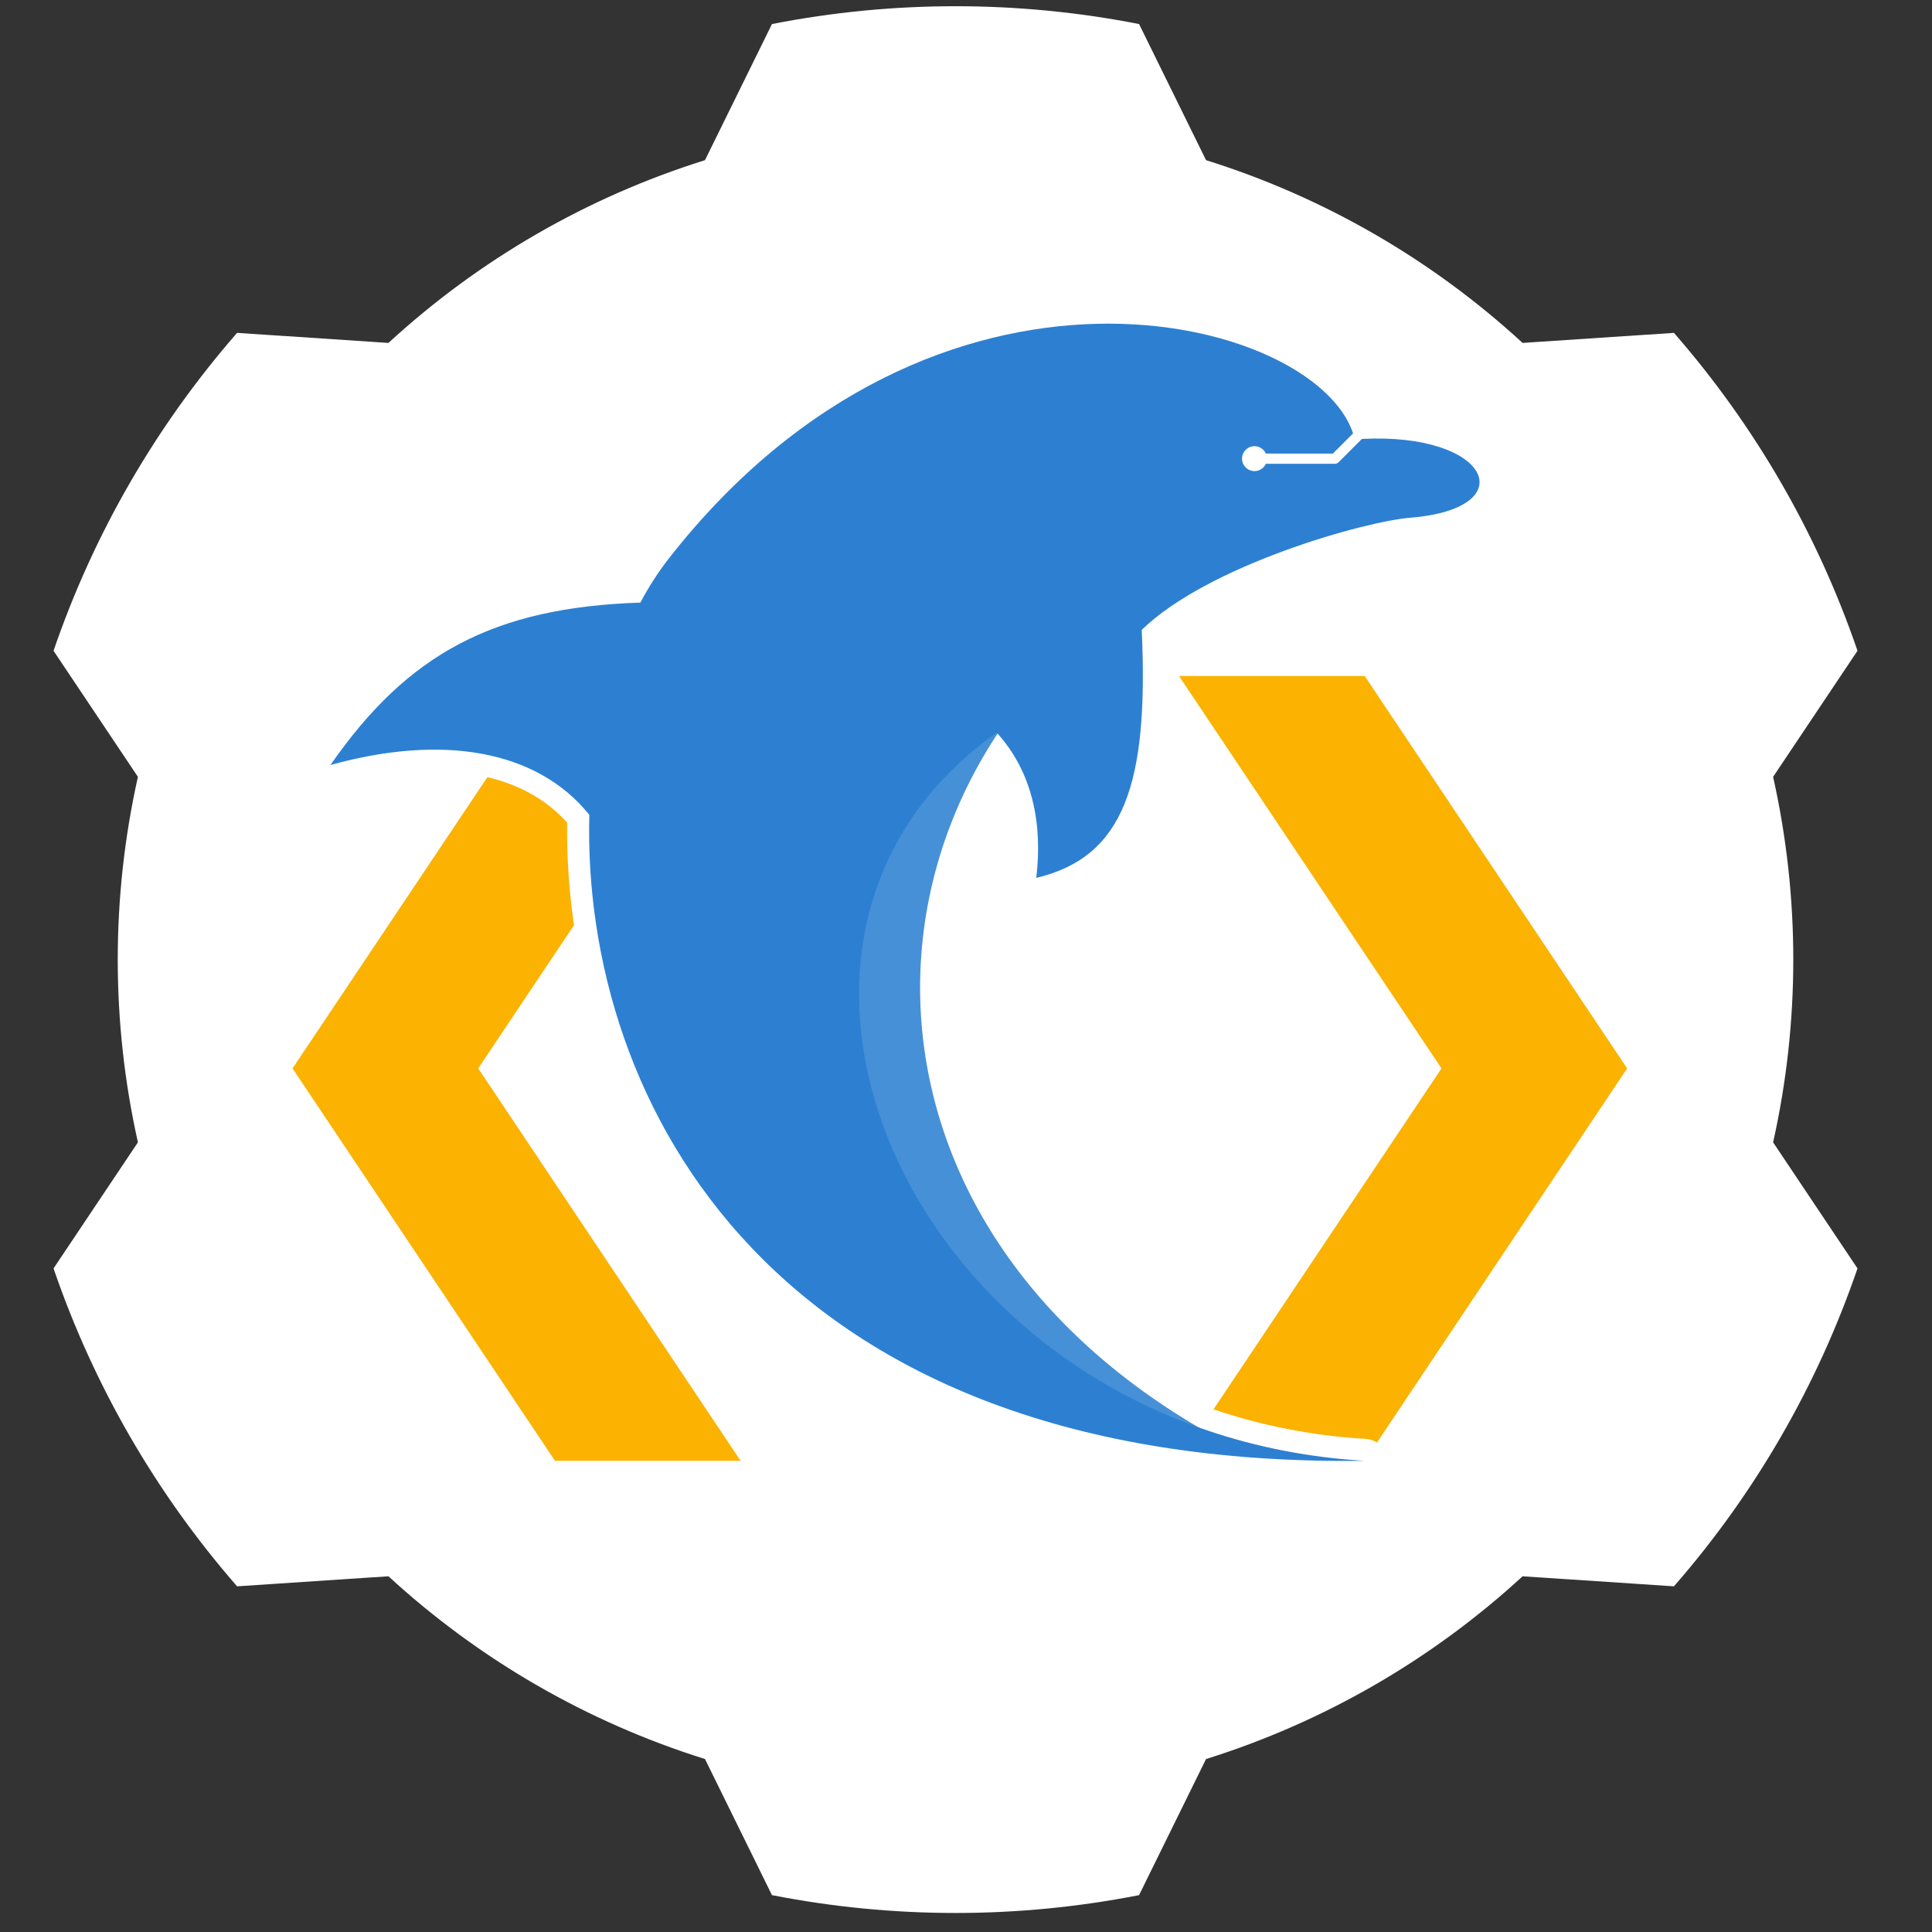 <?xml version="1.0" encoding="UTF-8" standalone="no"?>
<!DOCTYPE svg PUBLIC "-//W3C//DTD SVG 1.1//EN" "http://www.w3.org/Graphics/SVG/1.1/DTD/svg11.dtd">
<svg width="100%" height="100%" viewBox="0 0 50 50" version="1.1" xmlns="http://www.w3.org/2000/svg" xmlns:xlink="http://www.w3.org/1999/xlink" xml:space="preserve" xmlns:serif="http://www.serif.com/" style="fill-rule:evenodd;clip-rule:evenodd;stroke-linejoin:round;stroke-miterlimit:2;">
    <rect x="0" y="0" width="50" height="50" fill="#333333" stroke="none"/>
    <g transform="matrix(1,0,0,1,-805.865,-464.047)">
        <g transform="matrix(0.658,0,0,0.658,275.36,158.563)">
            <g transform="matrix(0.948,0,0,0.948,43.176,25.088)">
                <rect x="804.596" y="463.079" width="80.126" height="80.126" style="fill:none;"/>
            </g>
            <g transform="matrix(0.602,0,0,0.602,521.401,184.662)">
                <path d="M547.572,466.022L551.948,474.915C559.637,477.324 566.698,481.401 572.629,486.855L582.518,486.199C587.824,492.28 591.896,499.334 594.51,506.969L588.997,515.205C590.755,523.068 590.755,531.222 588.997,539.085L594.51,547.322C591.896,554.957 587.824,562.011 582.518,568.092L572.629,567.436C566.698,572.889 559.637,576.966 551.948,579.376L547.572,588.268C539.653,589.822 531.507,589.822 523.588,588.268L519.212,579.376C511.524,576.966 504.462,572.889 498.531,567.436L488.642,568.092C483.337,562.011 479.264,554.957 476.65,547.322L482.163,539.085C480.406,531.222 480.406,523.068 482.163,515.205L476.65,506.969C479.264,499.334 483.337,492.28 488.642,486.199L498.531,486.855C504.462,481.401 511.524,477.324 519.212,474.915L523.588,466.022C531.507,464.469 539.653,464.469 547.572,466.022Z" style="fill:white;"/>
            </g>
            <g transform="matrix(0.128,0,0,0.128,923.308,449.152)">
                <g transform="matrix(2.084,0,0,2.084,-2354.55,-1296.86)">
                    <path d="M878.499,756.388C817.766,777.89 805.422,853.087 868.014,889.598C861.726,891.268 765.856,859.951 801.87,795.842C833.288,739.914 878.499,756.388 878.499,756.388Z" style="fill:rgb(70,144,216);"/>
                </g>
                <g transform="matrix(2.084,0,0,2.084,-3482.11,-2406.1)">
                    <path d="M1303.87,1325.79C1308.57,1326.89 1312.58,1329.1 1315.63,1332.5C1315.57,1337.43 1315.89,1342.5 1316.64,1347.62L1302.52,1368.73L1341.21,1426.59L1313.84,1426.59L1275.14,1368.73L1303.87,1325.79Z" style="fill:rgb(251,178,0);"/>
                </g>
                <g transform="matrix(2.084,0,0,2.084,-3482.11,-2406.1)">
                    <path d="M1410.93,1419C1417.85,1421.36 1425.37,1422.88 1433.42,1423.36C1434.01,1423.39 1434.56,1423.59 1435.03,1423.9L1471.92,1368.73L1433.23,1310.88L1405.85,1310.88L1444.55,1368.73L1410.93,1419Z" style="fill:rgb(251,178,0);"/>
                </g>
                <g transform="matrix(2.084,0,0,2.084,-3482.11,-2406.1)">
                    <path d="M1432.81,1275.92C1451.76,1274.93 1456.71,1286.18 1440,1287.53C1433.13,1288.09 1410.16,1294.55 1400.35,1304.07C1401.38,1326.64 1397.81,1337.55 1384.8,1340.64C1385.75,1332.74 1384.28,1325.06 1378.98,1319.23C1334.85,1350.36 1367.07,1422.69 1433.23,1426.59C1345.8,1427.74 1317.81,1373.56 1318.9,1331.34C1311.13,1321.69 1297.11,1319.44 1280.73,1324C1292.14,1307.55 1304.87,1300.76 1326.43,1300.05C1327.69,1297.67 1329.11,1295.48 1330.65,1293.51C1370.01,1243.23 1425.81,1257.75 1431.51,1275.1L1428.53,1278.08L1418.65,1278.08C1418.37,1277.44 1417.72,1276.99 1416.98,1276.99C1415.96,1276.99 1415.14,1277.81 1415.14,1278.83C1415.14,1279.84 1415.96,1280.66 1416.98,1280.66C1417.72,1280.66 1418.37,1280.22 1418.65,1279.58L1428.84,1279.58C1429.04,1279.58 1429.23,1279.5 1429.37,1279.36L1432.81,1275.92Z" style="fill:rgb(45,128,209);"/>
                </g>
            </g>
        </g>
    </g>
</svg>
